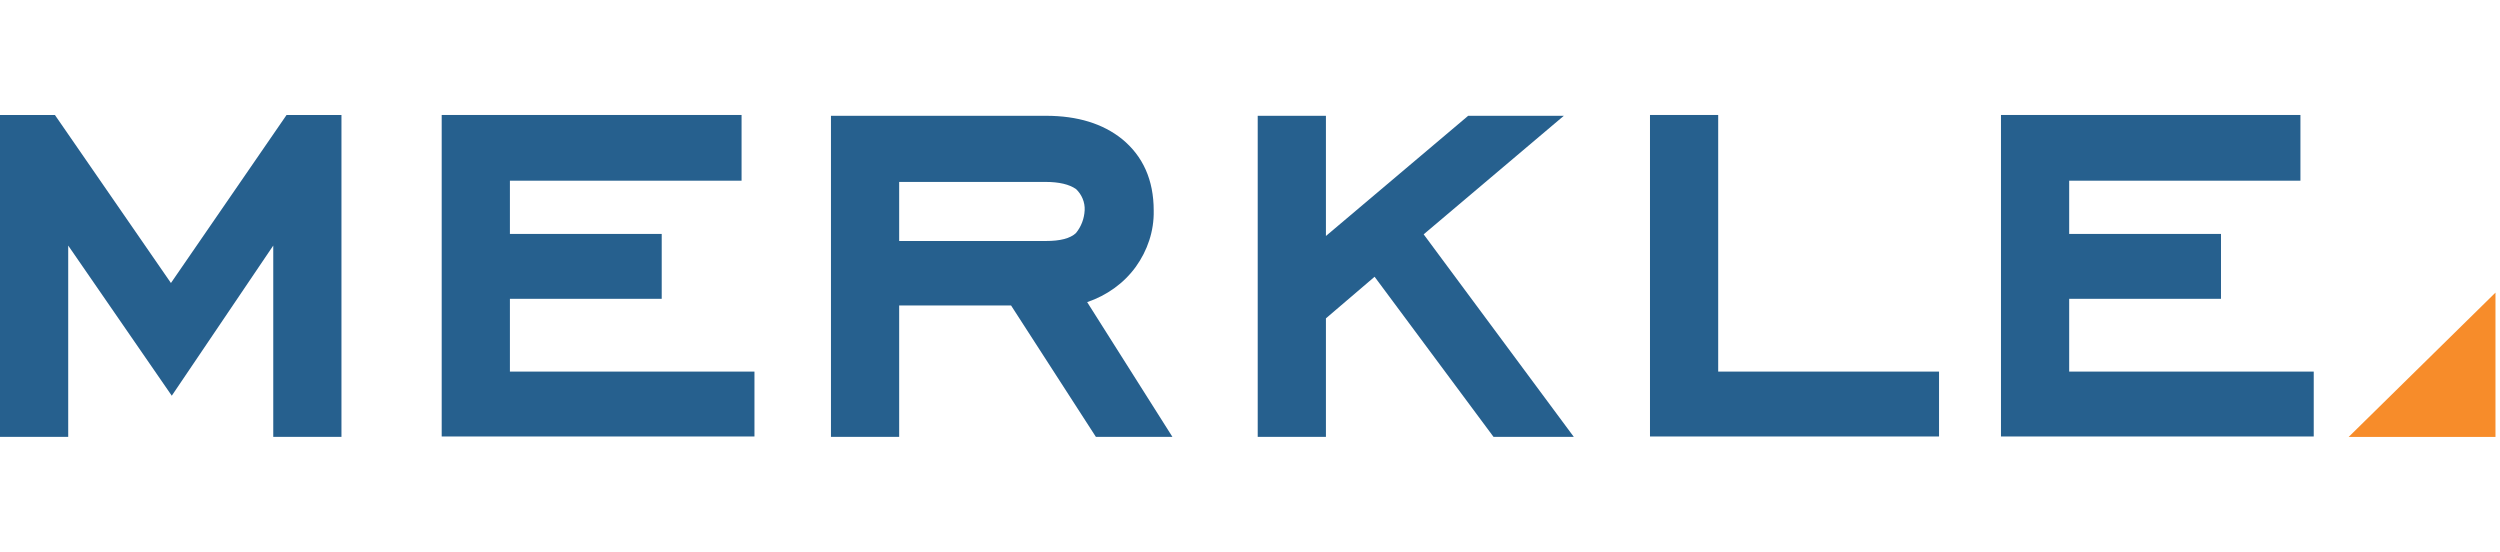 <svg width="453" height="100" viewBox="0 0 453 100" fill="none" xmlns="http://www.w3.org/2000/svg">
<path d="M61.873 79.165H49.514V44.498L31.125 71.704L12.36 44.498V79.165H0V20.834H9.948L30.974 51.281L51.925 20.834H61.873V79.165Z" fill="#26608E"/>
<path d="M136.708 79.09H80.035V20.834H134.372V32.741H92.395V42.388H119.902V54.145H92.395V67.333H136.708V79.09Z" fill="#26608E"/>
<path d="M212.444 79.163H198.577L183.203 55.348H162.93V79.163H150.57V20.982H189.533C195.261 20.982 199.858 22.414 203.325 25.203C207.093 28.293 209.052 32.588 209.052 38.165C209.128 41.858 207.922 45.4 205.812 48.339C203.626 51.354 200.536 53.539 196.994 54.745L212.444 79.163ZM196.542 38.09C196.617 36.658 196.014 35.226 194.959 34.246C193.753 33.417 191.945 32.965 189.458 32.965H162.93V43.667H189.533C192.096 43.667 193.904 43.215 194.959 42.235C195.939 41.029 196.467 39.597 196.542 38.09Z" fill="#26608E"/>
<path d="M285.175 79.163H270.629L249.076 50.148L240.258 57.684V79.163H227.898V20.982H240.258V42.762L266.032 20.982H283.366L257.968 42.461L285.175 79.163Z" fill="#26608E"/>
<path d="M351.354 79.09H298.977V20.834H311.336V67.333H351.354V79.09Z" fill="#26608E"/>
<path d="M419.249 79.09H362.576V20.834H416.838V32.741H374.936V42.388H402.443V54.145H374.936V67.333H419.249V79.09Z" fill="#26608E"/>
<path d="M425.578 79.171L452.181 53.02V79.171H425.578Z" fill="#F78C2A"/>
</svg>
